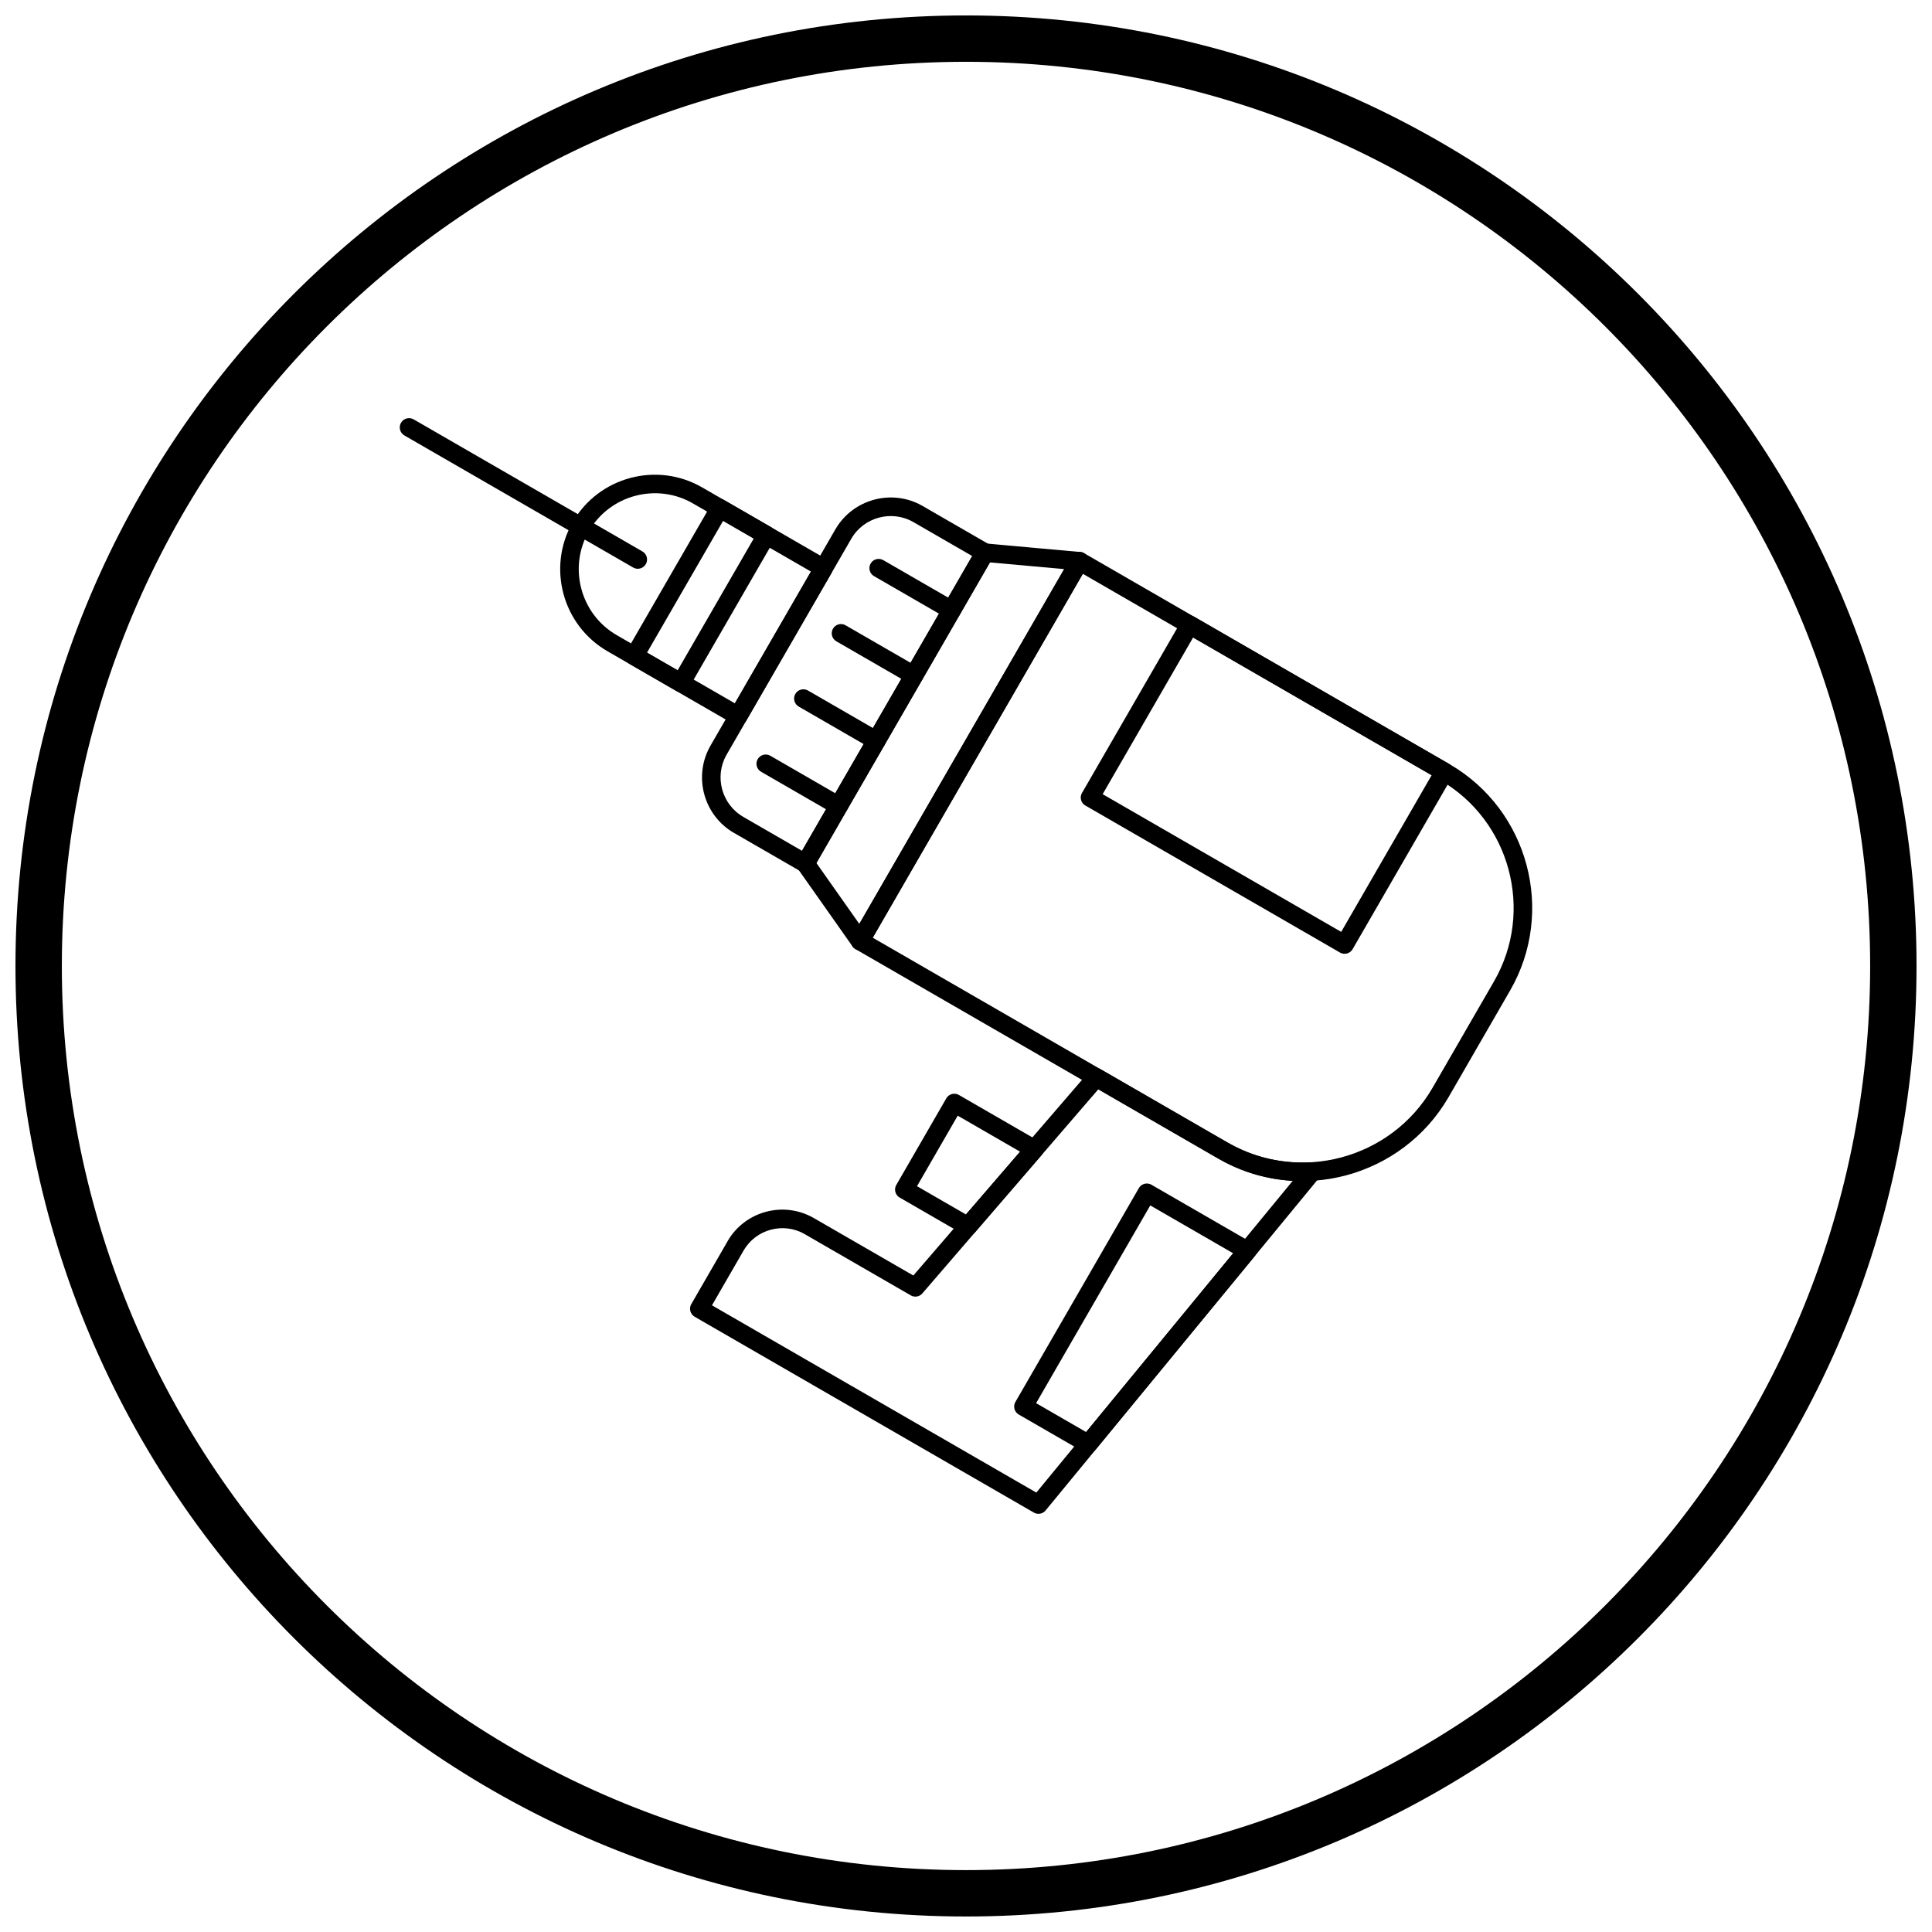 <?xml version="1.0" encoding="UTF-8"?>
<!-- Uploaded to: SVG Repo, www.svgrepo.com, Generator: SVG Repo Mixer Tools -->
<svg width="800px" height="800px" version="1.1" viewBox="144 144 512 512" xmlns="http://www.w3.org/2000/svg">
 <defs>
  <clipPath id="a">
   <path d="m148.09 148.09h503.81v503.81h-503.81z"/>
  </clipPath>
 </defs>
 <path d="m460.7 307.58 67.281 38.844 0.004-0.008c1.176 0.68 1.578 2.184 0.898 3.359l-26.422 45.762c-0.68 1.176-2.184 1.578-3.359 0.902-0.062-0.035-0.125-0.074-0.184-0.117l-67.277-38.844-0.004 0.008c-1.176-0.68-1.578-2.184-0.898-3.359 0.035-0.062 0.074-0.125 0.117-0.18l26.312-45.574-0.008-0.004c0.68-1.176 2.184-1.578 3.359-0.898 0.062 0.035 0.125 0.074 0.18 0.117zm62.699 41.859-63.215-36.496-23.969 41.52 63.215 36.496z"/>
 <path d="m388.52 278.1 17.715 10.227c1.176 0.68 1.578 2.184 0.902 3.359l-3.578 6.195-40.402 69.98-3.559 6.16c-0.312 0.562-0.844 1-1.512 1.18-0.73 0.195-1.473 0.039-2.051-0.363l-17.527-10.117-0.004 0.008c-4.039-2.332-6.758-6.106-7.883-10.301-1.121-4.188-0.652-8.812 1.684-12.859l-0.008-0.004 0.008 0.004 33.059-57.258c2.336-4.047 6.106-6.766 10.293-7.891 4.199-1.125 8.824-0.656 12.863 1.676zm13.125 13.258-15.582-8.996c-2.863-1.652-6.148-1.984-9.133-1.188-2.988 0.801-5.672 2.731-7.324 5.59l-33.059 57.258 0.008 0.004-0.008-0.004c-1.648 2.859-1.977 6.144-1.176 9.133 0.801 2.981 2.727 5.66 5.594 7.312l-0.004 0.008 15.582 8.996 2.352-4.074 42.75-74.047z"/>
 <path d="m311.79 294.4c1.176 0.68 2.68 0.277 3.359-0.902 0.68-1.176 0.277-2.68-0.902-3.359l-60.617-34.996c-1.176-0.68-2.68-0.277-3.359 0.902-0.68 1.176-0.277 2.68 0.902 3.359z"/>
 <path d="m330.05 273.15 33.434 19.305 0.004-0.008c1.176 0.68 1.578 2.184 0.898 3.359l-22.617 39.176c-0.68 1.176-2.184 1.578-3.359 0.902l-33.434-19.305c-5.973-3.449-9.996-9.027-11.656-15.234-1.664-6.207-0.969-13.047 2.481-19.023 3.449-5.973 9.027-9.996 15.234-11.656 6.199-1.66 13.039-0.965 19.016 2.488l0.004-0.008-0.004 0.008zm28.852 22.316-31.305-18.074-0.004 0.008 0.004-0.008c-4.793-2.766-10.293-3.32-15.293-1.98-4.992 1.336-9.477 4.566-12.246 9.367-2.769 4.797-3.324 10.297-1.988 15.289 1.336 4.992 4.566 9.477 9.367 12.246l31.305 18.074 20.164-34.922z"/>
 <path d="m493.57 456.16-72.465 88.113-1.898-1.551 1.898 1.562c-0.777 0.941-2.106 1.16-3.129 0.566l-0.023-0.016-89.855-51.879c-1.176-0.68-1.578-2.184-0.902-3.359 0.035-0.062 0.074-0.125 0.117-0.184l9.52-16.492-0.008-0.004c2.301-3.988 6.023-6.668 10.164-7.777 4.133-1.109 8.695-0.641 12.688 1.664l0.004-0.008-0.004 0.008 26.367 15.223 46.625-54.086 1.863 1.598-1.863-1.605c0.785-0.91 2.09-1.105 3.094-0.523l0.02 0.012 33.562 19.379c3.438 1.984 7.059 3.394 10.742 4.254 3.824 0.895 7.715 1.203 11.547 0.961v-0.004c1.355-0.086 2.523 0.945 2.609 2.301 0.047 0.711-0.219 1.375-0.676 1.852zm-74.934 83.391 67.945-82.617c-2.551-0.141-5.098-0.504-7.617-1.094-4.148-0.969-8.219-2.555-12.082-4.785l-31.824-18.375-46.508 53.953c-0.734 0.988-2.109 1.289-3.199 0.656l0.004-0.008-28.125-16.238-0.004 0.008 0.004-0.008c-2.805-1.621-6.027-1.941-8.965-1.156-2.926 0.785-5.555 2.676-7.176 5.488l-0.008-0.004-8.398 14.551 85.957 49.629z"/>
 <path d="m476.28 477.18-41.98 51.047-1.895-1.555 1.898 1.562c-0.824 1.004-2.277 1.184-3.32 0.445l-16.977-9.801 1.219-2.125-1.23 2.129c-1.176-0.68-1.578-2.184-0.902-3.359 0.027-0.051 0.059-0.098 0.09-0.145l32.621-56.504-0.004-0.004c0.68-1.176 2.184-1.578 3.359-0.902 0.066 0.039 0.133 0.082 0.195 0.125l26.391 15.234-1.219 2.125 1.23-2.129c1.176 0.68 1.578 2.184 0.902 3.359-0.105 0.184-0.234 0.352-0.379 0.496zm-44.445 46.328 38.965-47.379-21.965-12.68-30.258 52.406z"/>
 <path d="m398.28 434.27 21.074 12.168 0.004-0.004c1.176 0.68 1.578 2.184 0.902 3.359-0.113 0.195-0.25 0.371-0.402 0.523l-17.477 20.273 0.004 0.004c-0.824 0.953-2.219 1.121-3.238 0.434l-16.715-9.652-0.004 0.004c-1.176-0.68-1.578-2.184-0.902-3.359 0.027-0.051 0.059-0.098 0.09-0.145l13.16-22.793-0.004-0.004c0.68-1.176 2.184-1.578 3.359-0.902 0.051 0.027 0.098 0.059 0.145 0.09zm16.055 14.938-16.531-9.543-10.789 18.691 12.977 7.492 14.344-16.637z"/>
 <path d="m378.07 292.44c-1.172-0.672-2.672-0.27-3.344 0.902-0.672 1.172-0.27 2.672 0.902 3.344l19.336 11.164c1.172 0.672 2.672 0.27 3.344-0.902 0.676-1.172 0.27-2.672-0.902-3.344z"/>
 <path d="m368.09 309.71c-1.172-0.676-2.672-0.27-3.344 0.902-0.672 1.172-0.27 2.672 0.902 3.344l19.336 11.164c1.172 0.672 2.672 0.27 3.344-0.902s0.27-2.672-0.902-3.344z"/>
 <path d="m358.13 327c-1.172-0.68-2.676-0.277-3.356 0.895-0.68 1.172-0.277 2.676 0.895 3.356l19.336 11.164c1.172 0.68 2.676 0.277 3.356-0.895s0.277-2.676-0.895-3.356z"/>
 <path d="m348.14 344.28c-1.172-0.676-2.672-0.27-3.344 0.902-0.676 1.172-0.27 2.672 0.902 3.344l19.336 11.164c1.172 0.672 2.672 0.27 3.344-0.902s0.27-2.672-0.902-3.344z"/>
 <path d="m336.11 276.64 12.215 7.051 0.004-0.004c1.176 0.68 1.578 2.184 0.902 3.359-0.039 0.066-0.082 0.133-0.125 0.195l-22.5 38.973-2.125-1.219 2.129 1.23c-0.68 1.176-2.184 1.578-3.359 0.902-0.066-0.039-0.133-0.082-0.195-0.125l-12.156-7.019 1.219-2.125-1.23 2.129c-1.176-0.68-1.578-2.184-0.902-3.359 0.039-0.066 0.082-0.133 0.125-0.195l22.5-38.973 2.125 1.219-2.129-1.23c0.68-1.176 2.184-1.578 3.359-0.902 0.051 0.027 0.098 0.059 0.145 0.09zm7.637 10.078-8.117-4.688-20.168 34.93 8.117 4.688z"/>
 <path d="m426.02 294.82-19.68-1.777-45.988 79.656 11.379 16.152zm-21.02-4.359 0.223-2.441 24.844 2.246c0.418 0 0.84 0.105 1.227 0.328 1.176 0.68 1.578 2.184 0.902 3.359l-0.008-0.004-58.012 100.48c-0.176 0.383-0.449 0.727-0.82 0.984-1.109 0.781-2.644 0.516-3.426-0.594l2.012-1.418-2.008 1.414-14.398-20.438c-0.621-0.77-0.742-1.871-0.219-2.777l2.129 1.23-2.125-1.23 47.469-82.215c0.434-0.895 1.387-1.469 2.434-1.375l-0.223 2.449z"/>
 <path d="m431.48 290.71 96.629 55.789-1.219 2.125 1.23-2.129c0.055 0.031 0.105 0.066 0.16 0.102 10.375 6.047 17.359 15.773 20.258 26.59 2.91 10.867 1.699 22.844-4.344 33.309l-16.164 28c-0.051 0.109-0.109 0.215-0.172 0.316l-0.004 0.004-0.031 0.043c-6.152 10.555-16.043 17.66-27.047 20.609-10.996 2.945-23.113 1.742-33.719-4.32-0.098-0.047-0.188-0.098-0.277-0.156l-0.004-0.004-0.047-0.031-0.008-0.004-0.031-0.02-95.977-55.41 1.219-2.125-1.23 2.129c-1.176-0.68-1.578-2.184-0.902-3.359 0.039-0.066 0.082-0.133 0.125-0.195l58.008-100.47 2.125 1.219-2.129-1.23c0.68-1.176 2.184-1.578 3.359-0.902 0.066 0.039 0.133 0.082 0.195 0.125zm94.18 60.031-94.707-54.68-55.676 96.434 93.859 54.191c0.07 0.031 0.137 0.066 0.207 0.105l-1.23 2.129 1.23-2.125c9.465 5.465 20.312 6.559 30.16 3.918 9.801-2.625 18.609-8.949 24.082-18.344 0.023-0.047 0.047-0.09 0.07-0.133l0.004 0.004v-0.004l0.004 0.004 16.277-28.191c5.363-9.285 6.434-19.934 3.844-29.602-2.578-9.617-8.781-18.258-17.996-23.625-0.043-0.023-0.09-0.047-0.133-0.07l0.004-0.004h-0.004l0.004-0.004z"/>
 <g clip-path="url(#a)">
  <path d="m400 148.09c69.562 0 132.54 28.195 178.12 73.781 45.586 45.586 73.781 108.56 73.781 178.12s-28.195 132.54-73.781 178.12c-45.586 45.586-108.56 73.781-178.12 73.781s-132.54-28.195-178.12-73.781c-45.586-45.586-73.781-108.56-73.781-178.12s28.195-132.54 73.781-178.12c45.586-45.586 108.56-73.781 178.12-73.781zm169.43 82.469c-43.363-43.363-103.27-70.18-169.43-70.18s-126.07 26.82-169.43 70.18c-43.363 43.363-70.18 103.27-70.18 169.43 0 66.168 26.82 126.07 70.18 169.43 43.363 43.363 103.27 70.18 169.43 70.18s126.07-26.82 169.43-70.18c43.363-43.363 70.18-103.27 70.18-169.43 0-66.168-26.82-126.07-70.18-169.43z"/>
 </g>
</svg>